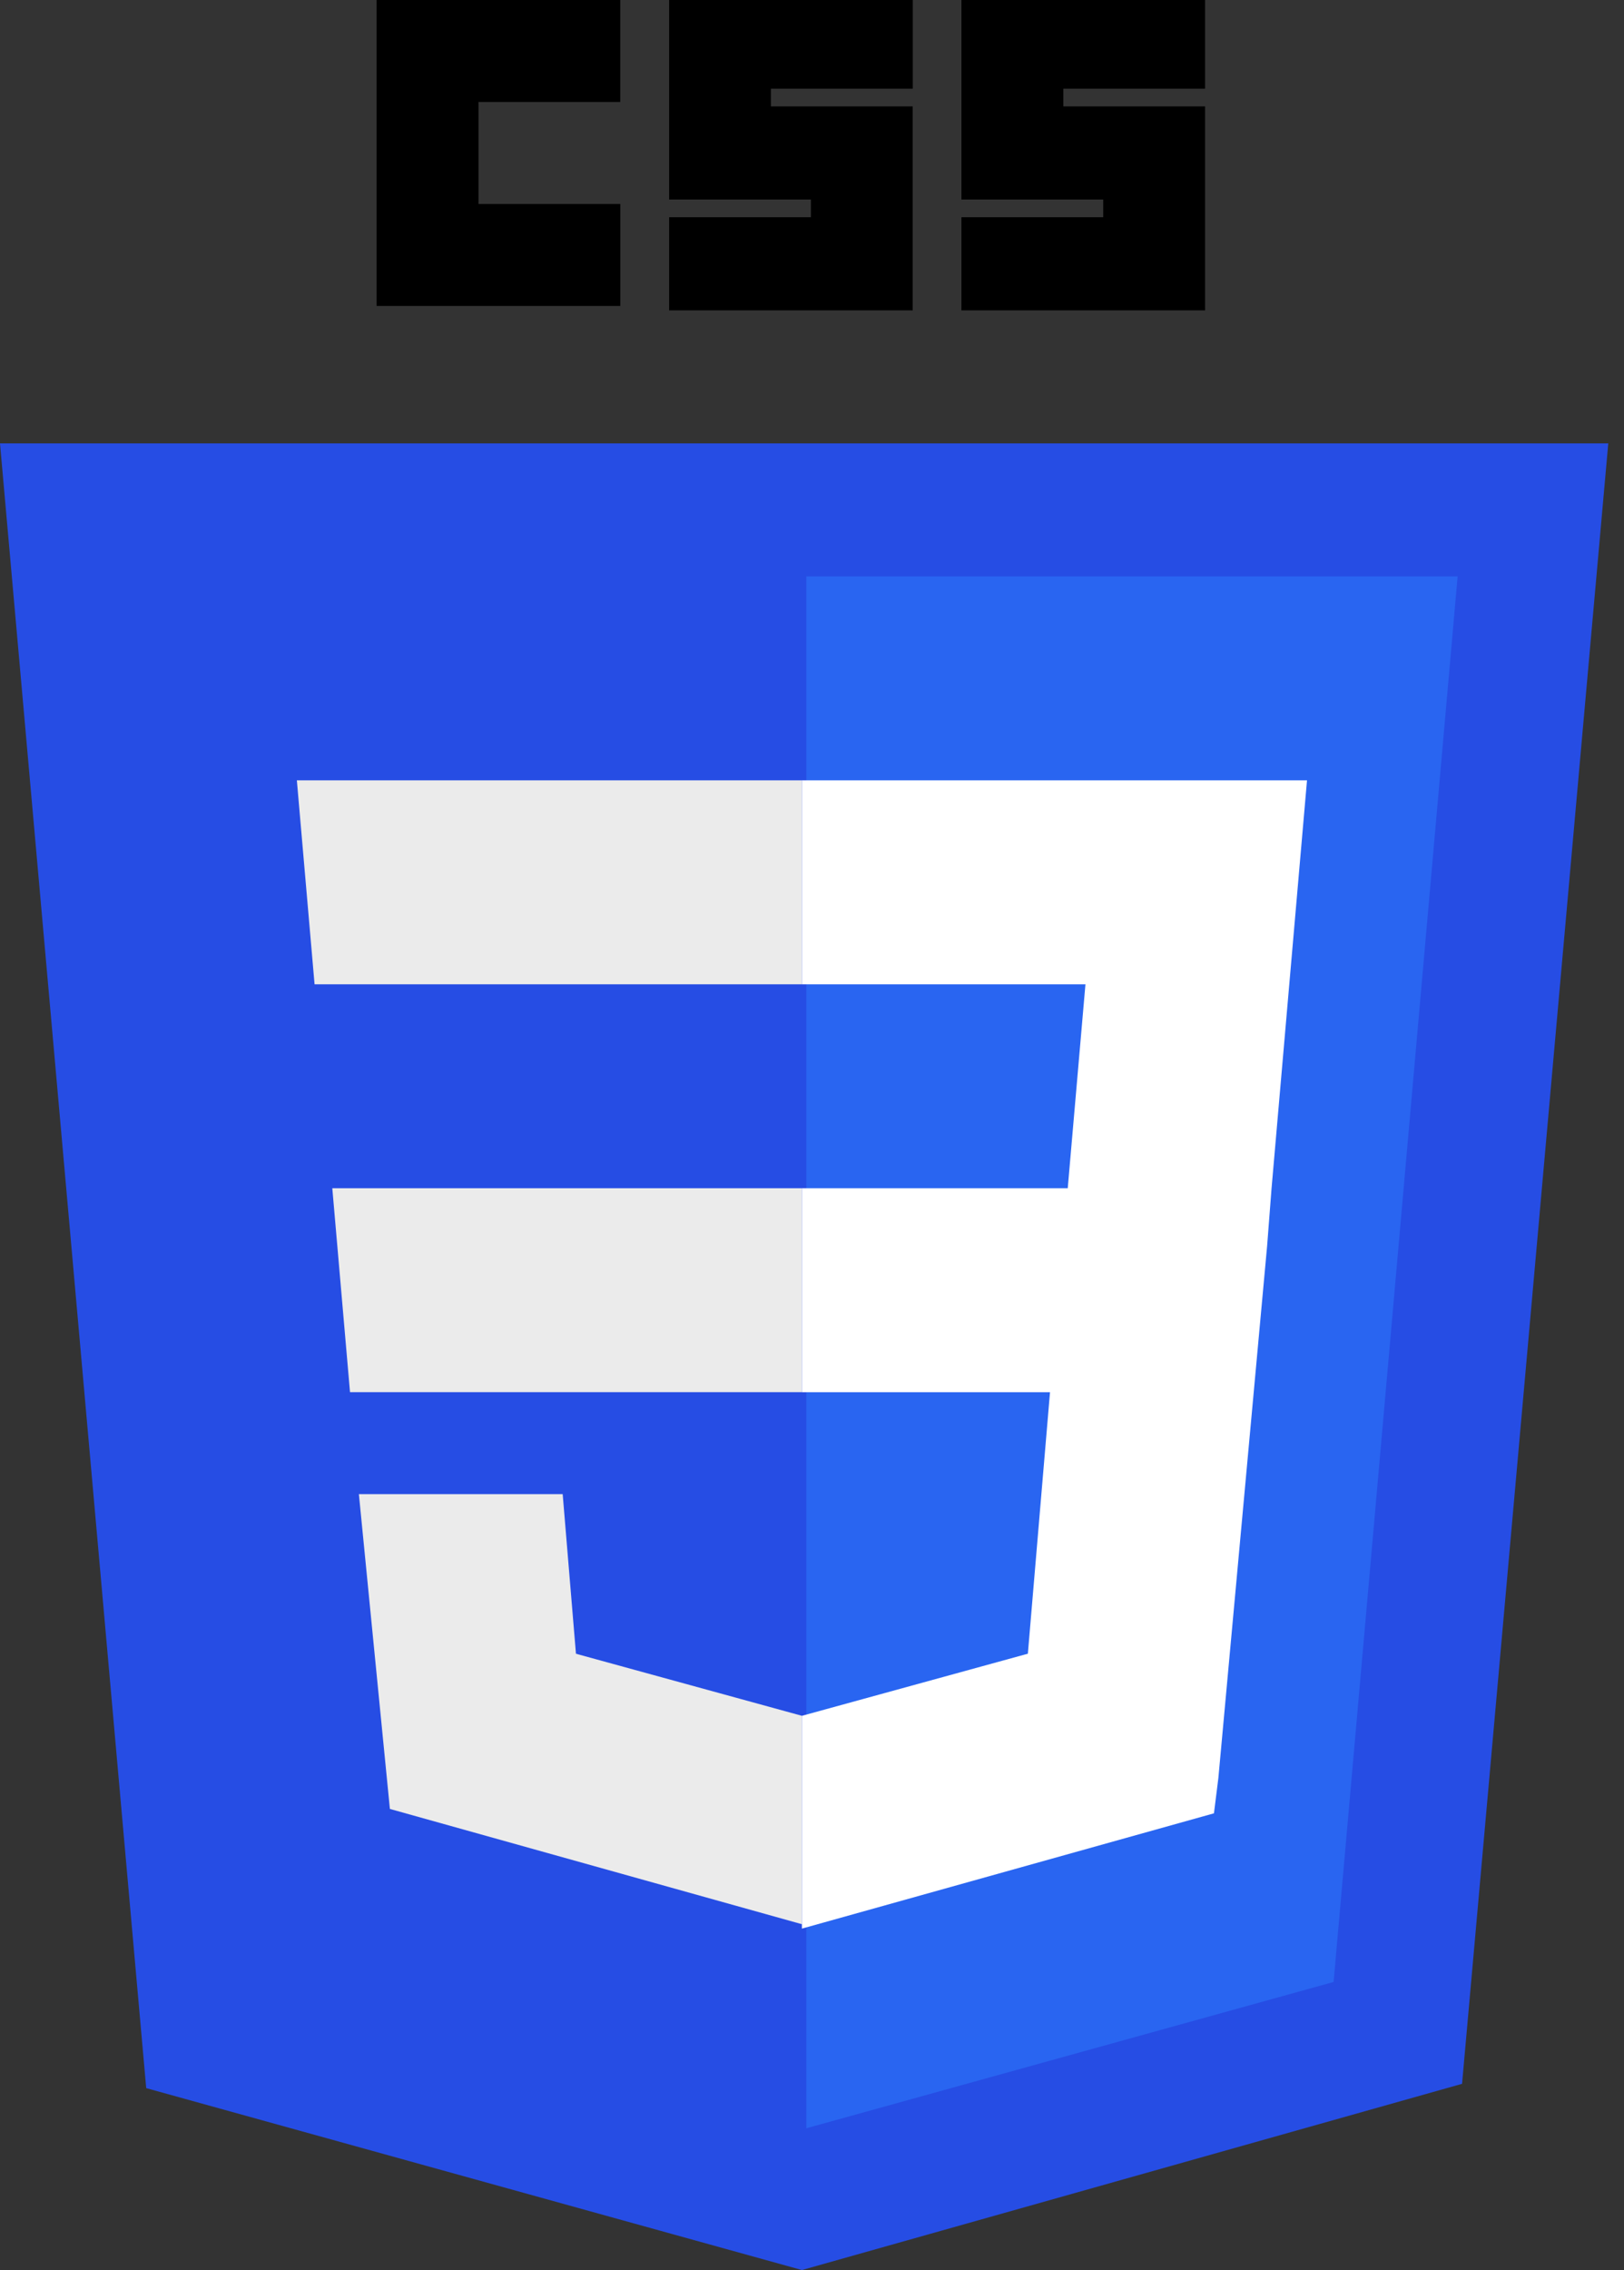 <svg width="63" height="88" viewBox="0 0 63 88" fill="none" xmlns="http://www.w3.org/2000/svg">
<rect x="0" y="0" width="63" height="88" fill="#333333" stroke="none"/>
<g id="css">
<path id="Path 14087" d="M31.109 88L5.672 80.948L0 17.188H62.39L56.718 80.781L31.109 88Z" fill="#264DE4"/>
<path id="Path 14088" d="M51.735 76.829L56.546 22.344H31.281V82.504L51.735 76.832V76.829Z" fill="#2965F1"/>
<path id="Path 14089" d="M12.891 46.062L13.578 53.969H31.11V46.062H12.891ZM11.516 30.25L12.203 38.157H31.11V30.25H11.516ZM31.11 66.515L22.343 64.109L21.828 57.921H13.922L15.125 70.125L31.11 74.594V66.515Z" fill="#EBEBEB"/>
<path id="Path 14090" d="M14.609 0H24.061V3.953H18.562V7.907H24.063V11.86H14.609V0ZM25.958 0H35.41V3.438H29.906V4.125H35.406V12.032H25.958V8.421H31.458V7.735H25.958V0ZM37.307 0H46.749V3.438H41.249V4.125H46.749V12.032H37.297V8.421H42.797V7.735H37.297V0H37.307Z" fill="black"/>
<path id="Path 14091" d="M49.328 46.062L50.703 30.25H31.109V38.157H42.108L41.421 46.063H31.109V53.97H40.733L39.874 64.107L31.109 66.515V74.764L47.093 70.295L47.265 68.92L49.156 48.294L49.328 46.06V46.062Z" fill="white"/>
</g>
</svg>
